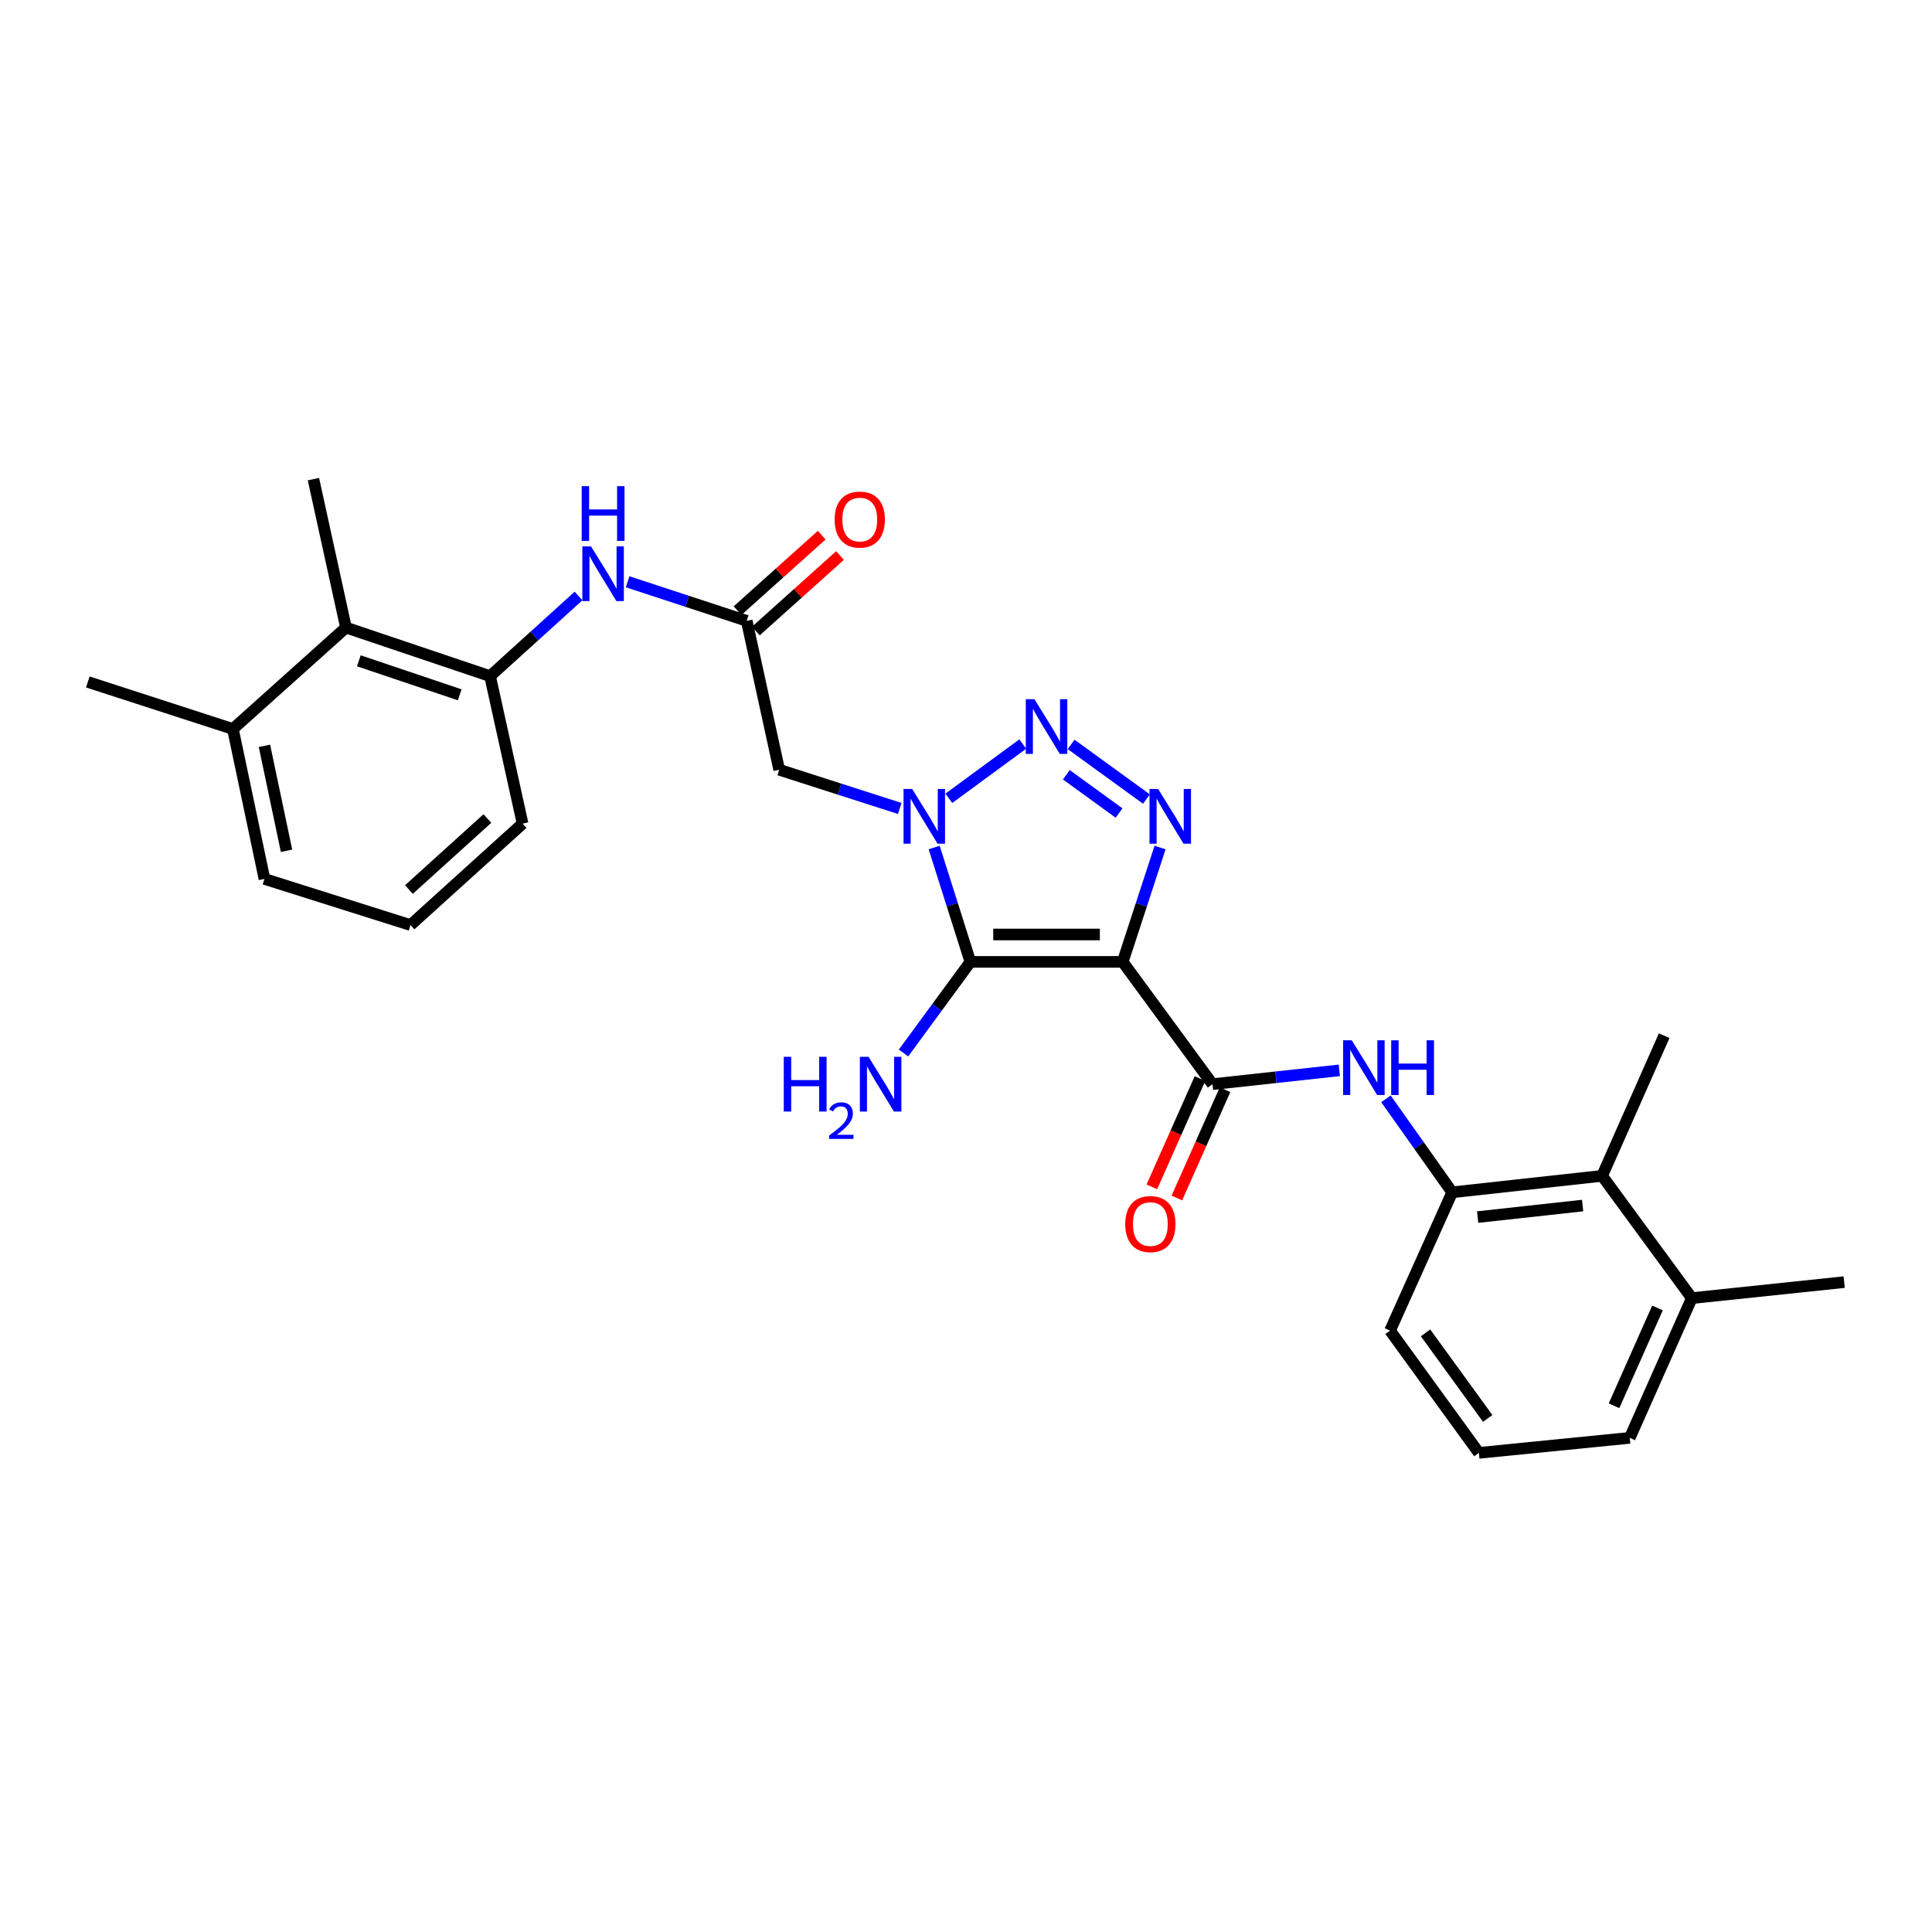<?xml version='1.0' encoding='iso-8859-1'?>
<svg version='1.1' baseProfile='full'
              xmlns='http://www.w3.org/2000/svg'
                      xmlns:rdkit='http://www.rdkit.org/xml'
                      xmlns:xlink='http://www.w3.org/1999/xlink'
                  xml:space='preserve'
width='1000px' height='1000px' viewBox='0 0 1000 1000'>
<!-- END OF HEADER -->
<rect style='opacity:1.0;fill:#FFFFFF;stroke:none' width='1000' height='1000' x='0' y='0'> </rect>
<path class='bond-1' d='M 581.107,497.865 L 502.276,497.865' style='fill:none;fill-rule:evenodd;stroke:#000000;stroke-width:6px;stroke-linecap:butt;stroke-linejoin:miter;stroke-opacity:1' />
<path class='bond-1' d='M 569.283,483.687 L 514.101,483.687' style='fill:none;fill-rule:evenodd;stroke:#000000;stroke-width:6px;stroke-linecap:butt;stroke-linejoin:miter;stroke-opacity:1' />
<path class='bond-3' d='M 581.107,497.865 L 590.777,468.273' style='fill:none;fill-rule:evenodd;stroke:#000000;stroke-width:6px;stroke-linecap:butt;stroke-linejoin:miter;stroke-opacity:1' />
<path class='bond-3' d='M 590.777,468.273 L 600.448,438.681' style='fill:none;fill-rule:evenodd;stroke:#0000FF;stroke-width:6px;stroke-linecap:butt;stroke-linejoin:miter;stroke-opacity:1' />
<path class='bond-4' d='M 581.107,497.865 L 627.588,561.163' style='fill:none;fill-rule:evenodd;stroke:#000000;stroke-width:6px;stroke-linecap:butt;stroke-linejoin:miter;stroke-opacity:1' />
<path class='bond-0' d='M 483.522,438.675 L 492.899,468.27' style='fill:none;fill-rule:evenodd;stroke:#0000FF;stroke-width:6px;stroke-linecap:butt;stroke-linejoin:miter;stroke-opacity:1' />
<path class='bond-0' d='M 492.899,468.27 L 502.276,497.865' style='fill:none;fill-rule:evenodd;stroke:#000000;stroke-width:6px;stroke-linecap:butt;stroke-linejoin:miter;stroke-opacity:1' />
<path class='bond-5' d='M 465.698,418.457 L 434.505,408.439' style='fill:none;fill-rule:evenodd;stroke:#0000FF;stroke-width:6px;stroke-linecap:butt;stroke-linejoin:miter;stroke-opacity:1' />
<path class='bond-5' d='M 434.505,408.439 L 403.313,398.421' style='fill:none;fill-rule:evenodd;stroke:#000000;stroke-width:6px;stroke-linecap:butt;stroke-linejoin:miter;stroke-opacity:1' />
<path class='bond-28' d='M 491.113,413.211 L 529.383,385.106' style='fill:none;fill-rule:evenodd;stroke:#0000FF;stroke-width:6px;stroke-linecap:butt;stroke-linejoin:miter;stroke-opacity:1' />
<path class='bond-14' d='M 502.276,497.865 L 484.962,521.453' style='fill:none;fill-rule:evenodd;stroke:#000000;stroke-width:6px;stroke-linecap:butt;stroke-linejoin:miter;stroke-opacity:1' />
<path class='bond-14' d='M 484.962,521.453 L 467.647,545.04' style='fill:none;fill-rule:evenodd;stroke:#0000FF;stroke-width:6px;stroke-linecap:butt;stroke-linejoin:miter;stroke-opacity:1' />
<path class='bond-2' d='M 554.41,385.297 L 593.397,413.594' style='fill:none;fill-rule:evenodd;stroke:#0000FF;stroke-width:6px;stroke-linecap:butt;stroke-linejoin:miter;stroke-opacity:1' />
<path class='bond-2' d='M 551.93,401.016 L 579.221,420.824' style='fill:none;fill-rule:evenodd;stroke:#0000FF;stroke-width:6px;stroke-linecap:butt;stroke-linejoin:miter;stroke-opacity:1' />
<path class='bond-6' d='M 627.588,561.163 L 660.408,557.587' style='fill:none;fill-rule:evenodd;stroke:#000000;stroke-width:6px;stroke-linecap:butt;stroke-linejoin:miter;stroke-opacity:1' />
<path class='bond-6' d='M 660.408,557.587 L 693.228,554.01' style='fill:none;fill-rule:evenodd;stroke:#0000FF;stroke-width:6px;stroke-linecap:butt;stroke-linejoin:miter;stroke-opacity:1' />
<path class='bond-13' d='M 621.11,558.283 L 608.653,586.3' style='fill:none;fill-rule:evenodd;stroke:#000000;stroke-width:6px;stroke-linecap:butt;stroke-linejoin:miter;stroke-opacity:1' />
<path class='bond-13' d='M 608.653,586.3 L 596.197,614.317' style='fill:none;fill-rule:evenodd;stroke:#FF0000;stroke-width:6px;stroke-linecap:butt;stroke-linejoin:miter;stroke-opacity:1' />
<path class='bond-13' d='M 634.066,564.043 L 621.609,592.06' style='fill:none;fill-rule:evenodd;stroke:#000000;stroke-width:6px;stroke-linecap:butt;stroke-linejoin:miter;stroke-opacity:1' />
<path class='bond-13' d='M 621.609,592.06 L 609.152,620.077' style='fill:none;fill-rule:evenodd;stroke:#FF0000;stroke-width:6px;stroke-linecap:butt;stroke-linejoin:miter;stroke-opacity:1' />
<path class='bond-7' d='M 403.313,398.421 L 386.496,321.347' style='fill:none;fill-rule:evenodd;stroke:#000000;stroke-width:6px;stroke-linecap:butt;stroke-linejoin:miter;stroke-opacity:1' />
<path class='bond-8' d='M 717.371,568.762 L 734.509,592.953' style='fill:none;fill-rule:evenodd;stroke:#0000FF;stroke-width:6px;stroke-linecap:butt;stroke-linejoin:miter;stroke-opacity:1' />
<path class='bond-8' d='M 734.509,592.953 L 751.647,617.144' style='fill:none;fill-rule:evenodd;stroke:#000000;stroke-width:6px;stroke-linecap:butt;stroke-linejoin:miter;stroke-opacity:1' />
<path class='bond-9' d='M 386.496,321.347 L 355.677,311.236' style='fill:none;fill-rule:evenodd;stroke:#000000;stroke-width:6px;stroke-linecap:butt;stroke-linejoin:miter;stroke-opacity:1' />
<path class='bond-9' d='M 355.677,311.236 L 324.858,301.125' style='fill:none;fill-rule:evenodd;stroke:#0000FF;stroke-width:6px;stroke-linecap:butt;stroke-linejoin:miter;stroke-opacity:1' />
<path class='bond-15' d='M 391.23,326.623 L 413.005,307.087' style='fill:none;fill-rule:evenodd;stroke:#000000;stroke-width:6px;stroke-linecap:butt;stroke-linejoin:miter;stroke-opacity:1' />
<path class='bond-15' d='M 413.005,307.087 L 434.781,287.551' style='fill:none;fill-rule:evenodd;stroke:#FF0000;stroke-width:6px;stroke-linecap:butt;stroke-linejoin:miter;stroke-opacity:1' />
<path class='bond-15' d='M 381.761,316.07 L 403.537,296.534' style='fill:none;fill-rule:evenodd;stroke:#000000;stroke-width:6px;stroke-linecap:butt;stroke-linejoin:miter;stroke-opacity:1' />
<path class='bond-15' d='M 403.537,296.534 L 425.313,276.998' style='fill:none;fill-rule:evenodd;stroke:#FF0000;stroke-width:6px;stroke-linecap:butt;stroke-linejoin:miter;stroke-opacity:1' />
<path class='bond-11' d='M 751.647,617.144 L 829.249,608.621' style='fill:none;fill-rule:evenodd;stroke:#000000;stroke-width:6px;stroke-linecap:butt;stroke-linejoin:miter;stroke-opacity:1' />
<path class='bond-11' d='M 764.836,629.959 L 819.157,623.993' style='fill:none;fill-rule:evenodd;stroke:#000000;stroke-width:6px;stroke-linecap:butt;stroke-linejoin:miter;stroke-opacity:1' />
<path class='bond-18' d='M 751.647,617.144 L 719.487,688.72' style='fill:none;fill-rule:evenodd;stroke:#000000;stroke-width:6px;stroke-linecap:butt;stroke-linejoin:miter;stroke-opacity:1' />
<path class='bond-10' d='M 299.449,308.481 L 276.555,329.226' style='fill:none;fill-rule:evenodd;stroke:#0000FF;stroke-width:6px;stroke-linecap:butt;stroke-linejoin:miter;stroke-opacity:1' />
<path class='bond-10' d='M 276.555,329.226 L 253.662,349.971' style='fill:none;fill-rule:evenodd;stroke:#000000;stroke-width:6px;stroke-linecap:butt;stroke-linejoin:miter;stroke-opacity:1' />
<path class='bond-12' d='M 253.662,349.971 L 179.076,324.828' style='fill:none;fill-rule:evenodd;stroke:#000000;stroke-width:6px;stroke-linecap:butt;stroke-linejoin:miter;stroke-opacity:1' />
<path class='bond-12' d='M 237.945,359.635 L 185.735,342.035' style='fill:none;fill-rule:evenodd;stroke:#000000;stroke-width:6px;stroke-linecap:butt;stroke-linejoin:miter;stroke-opacity:1' />
<path class='bond-19' d='M 253.662,349.971 L 270.486,426.305' style='fill:none;fill-rule:evenodd;stroke:#000000;stroke-width:6px;stroke-linecap:butt;stroke-linejoin:miter;stroke-opacity:1' />
<path class='bond-16' d='M 829.249,608.621 L 875.683,671.903' style='fill:none;fill-rule:evenodd;stroke:#000000;stroke-width:6px;stroke-linecap:butt;stroke-linejoin:miter;stroke-opacity:1' />
<path class='bond-22' d='M 829.249,608.621 L 861.379,536.068' style='fill:none;fill-rule:evenodd;stroke:#000000;stroke-width:6px;stroke-linecap:butt;stroke-linejoin:miter;stroke-opacity:1' />
<path class='bond-17' d='M 179.076,324.828 L 120.552,377.327' style='fill:none;fill-rule:evenodd;stroke:#000000;stroke-width:6px;stroke-linecap:butt;stroke-linejoin:miter;stroke-opacity:1' />
<path class='bond-23' d='M 179.076,324.828 L 162.228,247.998' style='fill:none;fill-rule:evenodd;stroke:#000000;stroke-width:6px;stroke-linecap:butt;stroke-linejoin:miter;stroke-opacity:1' />
<path class='bond-26' d='M 875.683,671.903 L 954.545,663.624' style='fill:none;fill-rule:evenodd;stroke:#000000;stroke-width:6px;stroke-linecap:butt;stroke-linejoin:miter;stroke-opacity:1' />
<path class='bond-29' d='M 875.683,671.903 L 843.554,744.235' style='fill:none;fill-rule:evenodd;stroke:#000000;stroke-width:6px;stroke-linecap:butt;stroke-linejoin:miter;stroke-opacity:1' />
<path class='bond-29' d='M 857.906,676.997 L 835.416,727.63' style='fill:none;fill-rule:evenodd;stroke:#000000;stroke-width:6px;stroke-linecap:butt;stroke-linejoin:miter;stroke-opacity:1' />
<path class='bond-27' d='M 120.552,377.327 L 45.455,352.98' style='fill:none;fill-rule:evenodd;stroke:#000000;stroke-width:6px;stroke-linecap:butt;stroke-linejoin:miter;stroke-opacity:1' />
<path class='bond-30' d='M 120.552,377.327 L 136.888,454.929' style='fill:none;fill-rule:evenodd;stroke:#000000;stroke-width:6px;stroke-linecap:butt;stroke-linejoin:miter;stroke-opacity:1' />
<path class='bond-30' d='M 136.876,386.047 L 148.312,440.368' style='fill:none;fill-rule:evenodd;stroke:#000000;stroke-width:6px;stroke-linecap:butt;stroke-linejoin:miter;stroke-opacity:1' />
<path class='bond-20' d='M 719.487,688.72 L 765.455,752.002' style='fill:none;fill-rule:evenodd;stroke:#000000;stroke-width:6px;stroke-linecap:butt;stroke-linejoin:miter;stroke-opacity:1' />
<path class='bond-20' d='M 737.853,689.879 L 770.031,734.177' style='fill:none;fill-rule:evenodd;stroke:#000000;stroke-width:6px;stroke-linecap:butt;stroke-linejoin:miter;stroke-opacity:1' />
<path class='bond-21' d='M 270.486,426.305 L 212.474,478.804' style='fill:none;fill-rule:evenodd;stroke:#000000;stroke-width:6px;stroke-linecap:butt;stroke-linejoin:miter;stroke-opacity:1' />
<path class='bond-21' d='M 252.271,423.667 L 211.662,460.416' style='fill:none;fill-rule:evenodd;stroke:#000000;stroke-width:6px;stroke-linecap:butt;stroke-linejoin:miter;stroke-opacity:1' />
<path class='bond-25' d='M 765.455,752.002 L 843.554,744.235' style='fill:none;fill-rule:evenodd;stroke:#000000;stroke-width:6px;stroke-linecap:butt;stroke-linejoin:miter;stroke-opacity:1' />
<path class='bond-24' d='M 212.474,478.804 L 136.888,454.929' style='fill:none;fill-rule:evenodd;stroke:#000000;stroke-width:6px;stroke-linecap:butt;stroke-linejoin:miter;stroke-opacity:1' />
<path  class='atom-1' d='M 472.15 408.38
L 481.43 423.38
Q 482.35 424.86, 483.83 427.54
Q 485.31 430.22, 485.39 430.38
L 485.39 408.38
L 489.15 408.38
L 489.15 436.7
L 485.27 436.7
L 475.31 420.3
Q 474.15 418.38, 472.91 416.18
Q 471.71 413.98, 471.35 413.3
L 471.35 436.7
L 467.67 436.7
L 467.67 408.38
L 472.15 408.38
' fill='#0000FF'/>
<path  class='atom-3' d='M 535.432 361.907
L 544.712 376.907
Q 545.632 378.387, 547.112 381.067
Q 548.592 383.747, 548.672 383.907
L 548.672 361.907
L 552.432 361.907
L 552.432 390.227
L 548.552 390.227
L 538.592 373.827
Q 537.432 371.907, 536.192 369.707
Q 534.992 367.507, 534.632 366.827
L 534.632 390.227
L 530.952 390.227
L 530.952 361.907
L 535.432 361.907
' fill='#0000FF'/>
<path  class='atom-4' d='M 599.462 408.38
L 608.742 423.38
Q 609.662 424.86, 611.142 427.54
Q 612.622 430.22, 612.702 430.38
L 612.702 408.38
L 616.462 408.38
L 616.462 436.7
L 612.582 436.7
L 602.622 420.3
Q 601.462 418.38, 600.222 416.18
Q 599.022 413.98, 598.662 413.3
L 598.662 436.7
L 594.982 436.7
L 594.982 408.38
L 599.462 408.38
' fill='#0000FF'/>
<path  class='atom-7' d='M 699.678 538.465
L 708.958 553.465
Q 709.878 554.945, 711.358 557.625
Q 712.838 560.305, 712.918 560.465
L 712.918 538.465
L 716.678 538.465
L 716.678 566.785
L 712.798 566.785
L 702.838 550.385
Q 701.678 548.465, 700.438 546.265
Q 699.238 544.065, 698.878 543.385
L 698.878 566.785
L 695.198 566.785
L 695.198 538.465
L 699.678 538.465
' fill='#0000FF'/>
<path  class='atom-7' d='M 720.078 538.465
L 723.918 538.465
L 723.918 550.505
L 738.398 550.505
L 738.398 538.465
L 742.238 538.465
L 742.238 566.785
L 738.398 566.785
L 738.398 553.705
L 723.918 553.705
L 723.918 566.785
L 720.078 566.785
L 720.078 538.465
' fill='#0000FF'/>
<path  class='atom-10' d='M 305.902 282.8
L 315.182 297.8
Q 316.102 299.28, 317.582 301.96
Q 319.062 304.64, 319.142 304.8
L 319.142 282.8
L 322.902 282.8
L 322.902 311.12
L 319.022 311.12
L 309.062 294.72
Q 307.902 292.8, 306.662 290.6
Q 305.462 288.4, 305.102 287.72
L 305.102 311.12
L 301.422 311.12
L 301.422 282.8
L 305.902 282.8
' fill='#0000FF'/>
<path  class='atom-10' d='M 301.082 251.648
L 304.922 251.648
L 304.922 263.688
L 319.402 263.688
L 319.402 251.648
L 323.242 251.648
L 323.242 279.968
L 319.402 279.968
L 319.402 266.888
L 304.922 266.888
L 304.922 279.968
L 301.082 279.968
L 301.082 251.648
' fill='#0000FF'/>
<path  class='atom-14' d='M 582.427 633.576
Q 582.427 626.776, 585.787 622.976
Q 589.147 619.176, 595.427 619.176
Q 601.707 619.176, 605.067 622.976
Q 608.427 626.776, 608.427 633.576
Q 608.427 640.456, 605.027 644.376
Q 601.627 648.256, 595.427 648.256
Q 589.187 648.256, 585.787 644.376
Q 582.427 640.496, 582.427 633.576
M 595.427 645.056
Q 599.747 645.056, 602.067 642.176
Q 604.427 639.256, 604.427 633.576
Q 604.427 628.016, 602.067 625.216
Q 599.747 622.376, 595.427 622.376
Q 591.107 622.376, 588.747 625.176
Q 586.427 627.976, 586.427 633.576
Q 586.427 639.296, 588.747 642.176
Q 591.107 645.056, 595.427 645.056
' fill='#FF0000'/>
<path  class='atom-15' d='M 405.678 547.003
L 409.518 547.003
L 409.518 559.043
L 423.998 559.043
L 423.998 547.003
L 427.838 547.003
L 427.838 575.323
L 423.998 575.323
L 423.998 562.243
L 409.518 562.243
L 409.518 575.323
L 405.678 575.323
L 405.678 547.003
' fill='#0000FF'/>
<path  class='atom-15' d='M 429.211 574.33
Q 429.898 572.561, 431.534 571.584
Q 433.171 570.581, 435.442 570.581
Q 438.266 570.581, 439.85 572.112
Q 441.434 573.643, 441.434 576.362
Q 441.434 579.134, 439.375 581.722
Q 437.342 584.309, 433.118 587.371
L 441.751 587.371
L 441.751 589.483
L 429.158 589.483
L 429.158 587.714
Q 432.643 585.233, 434.702 583.385
Q 436.788 581.537, 437.791 579.874
Q 438.794 578.21, 438.794 576.494
Q 438.794 574.699, 437.897 573.696
Q 436.999 572.693, 435.442 572.693
Q 433.937 572.693, 432.934 573.3
Q 431.93 573.907, 431.218 575.254
L 429.211 574.33
' fill='#0000FF'/>
<path  class='atom-15' d='M 449.551 547.003
L 458.831 562.003
Q 459.751 563.483, 461.231 566.163
Q 462.711 568.843, 462.791 569.003
L 462.791 547.003
L 466.551 547.003
L 466.551 575.323
L 462.671 575.323
L 452.711 558.923
Q 451.551 557.003, 450.311 554.803
Q 449.111 552.603, 448.751 551.923
L 448.751 575.323
L 445.071 575.323
L 445.071 547.003
L 449.551 547.003
' fill='#0000FF'/>
<path  class='atom-16' d='M 432.012 268.928
Q 432.012 262.128, 435.372 258.328
Q 438.732 254.528, 445.012 254.528
Q 451.292 254.528, 454.652 258.328
Q 458.012 262.128, 458.012 268.928
Q 458.012 275.808, 454.612 279.728
Q 451.212 283.608, 445.012 283.608
Q 438.772 283.608, 435.372 279.728
Q 432.012 275.848, 432.012 268.928
M 445.012 280.408
Q 449.332 280.408, 451.652 277.528
Q 454.012 274.608, 454.012 268.928
Q 454.012 263.368, 451.652 260.568
Q 449.332 257.728, 445.012 257.728
Q 440.692 257.728, 438.332 260.528
Q 436.012 263.328, 436.012 268.928
Q 436.012 274.648, 438.332 277.528
Q 440.692 280.408, 445.012 280.408
' fill='#FF0000'/>
</svg>
